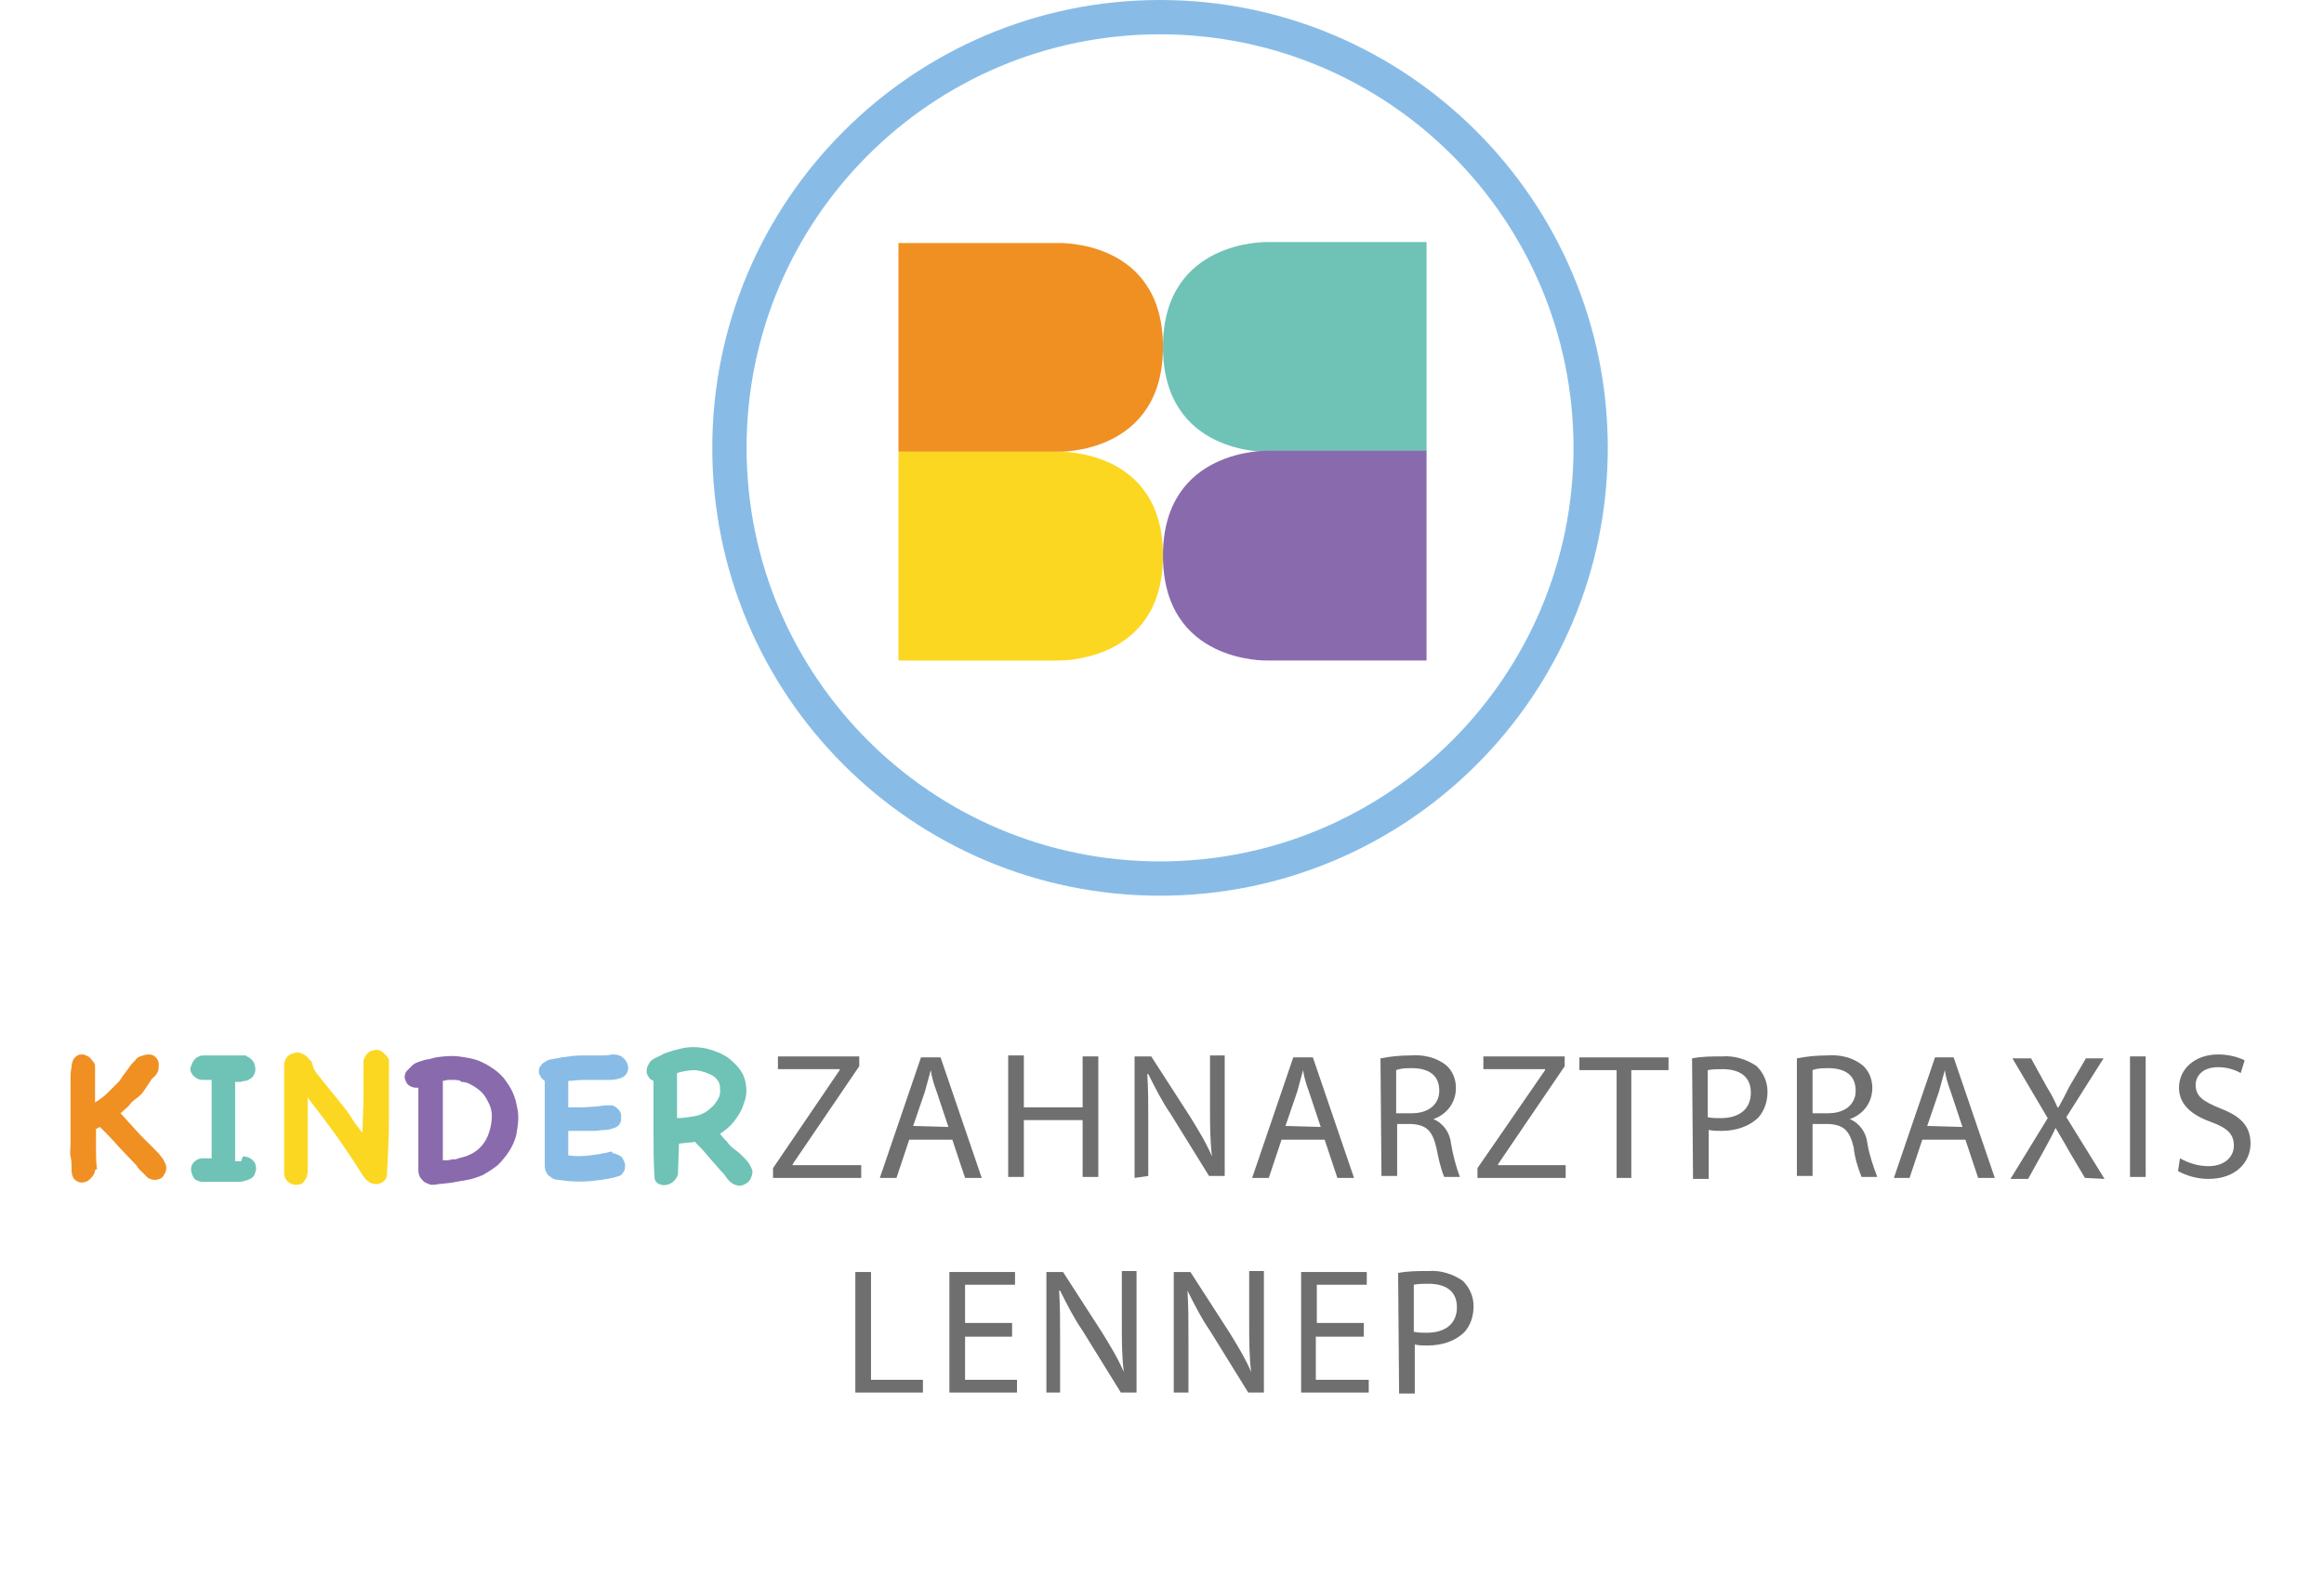 <?xml version="1.0" encoding="utf-8"?>
<!-- Generator: Adobe Illustrator 22.1.0, SVG Export Plug-In . SVG Version: 6.00 Build 0)  -->
<svg version="1.1" id="Ebene_1" xmlns="http://www.w3.org/2000/svg" xmlns:xlink="http://www.w3.org/1999/xlink" x="0px" y="0px"
	 viewBox="0 0 237.2 160.8" style="enable-background:new 0 0 237.2 160.8;" xml:space="preserve">
<style type="text/css">
	.st0{fill:#F09023;}
	.st1{fill:#FCD721;}
	.st2{fill:#6FC2B6;}
	.st3{fill:#896BAD;}
	.st4{fill:#88BCE7;}
	.st5{fill:#706F6F;}
</style>
<script  xmlns=""></script>
<title>Element 1</title>
<g id="Ebene_2_1_">
	<g id="Ebene_1-2">
		<path class="st0" d="M91.7,24.8v21.3H108c0,0,10.7,0.3,10.7-10.7S108,24.8,108,24.8H91.7z"/>
		<path class="st1" d="M91.7,46.1v21.3H108c0,0,10.7,0.3,10.7-10.7S108,46.1,108,46.1H91.7z"/>
		<path class="st2" d="M145.6,24.8v21.3h-16.3c0,0-10.6,0.3-10.6-10.7s10.7-10.7,10.7-10.7H145.6z"/>
		<path class="st3" d="M145.6,46.1v21.3h-16.3c0,0-10.6,0.3-10.6-10.7s10.7-10.7,10.7-10.7H145.6z"/>
		<path class="st4" d="M118.4,3.5c-23.3,0-42.2,18.9-42.2,42.2s18.9,42.2,42.2,42.2s42.2-18.9,42.2-42.2
			C160.6,22.4,141.7,3.5,118.4,3.5 M118.4,91.4c-25.3,0-45.7-20.5-45.7-45.7S93.2,0,118.4,0s45.7,20.5,45.7,45.7l0,0
			C164.1,71,143.6,91.4,118.4,91.4"/>
		<path class="st0" d="M9.7,119.4c0,0.3-0.2,0.6-0.4,0.8c-0.2,0.2-0.4,0.4-0.6,0.4c-0.2,0.1-0.5,0.1-0.7,0c-0.3-0.1-0.5-0.3-0.6-0.6
			c-0.1-0.3-0.1-0.5-0.1-0.8c0-0.4,0-0.8-0.1-1.2s0-0.8,0-1.2s0-0.6,0-0.7V112c0,0,0-0.2,0-0.6s0-0.8,0-1.2s0-0.9,0.1-1.3
			c0-0.3,0.1-0.6,0.2-0.8c0.1-0.2,0.3-0.3,0.4-0.4c0.2-0.1,0.3-0.1,0.5-0.1c0.2,0,0.4,0.1,0.6,0.2c0.2,0.1,0.3,0.3,0.4,0.4
			c0.1,0.1,0.1,0.2,0.2,0.2c0,0.1,0.1,0.2,0.1,0.3c0,0.6,0,1.3,0,1.9s0,1.3,0,1.9c0.5-0.3,0.9-0.6,1.3-1c0.4-0.4,0.8-0.8,1.2-1.2
			l0.4-0.6l0.6-0.8c0.2-0.3,0.4-0.5,0.6-0.7c0.1-0.2,0.3-0.3,0.5-0.4c0.3-0.1,0.6-0.2,0.9-0.2c0.3,0,0.5,0.1,0.7,0.3
			c0.2,0.2,0.3,0.4,0.3,0.7c0,0.3,0,0.6-0.1,0.8c-0.1,0.1-0.1,0.2-0.2,0.3c-0.1,0.1-0.1,0.2-0.2,0.2l-0.2,0.2
			c-0.1,0.1-0.1,0.2-0.2,0.3c-0.2,0.3-0.4,0.6-0.6,0.9c-0.2,0.3-0.5,0.6-0.8,0.8s-0.6,0.5-0.8,0.8l-0.8,0.7l1,1.1l1,1.1l0.5,0.5
			c0.3,0.3,0.6,0.6,0.9,0.9s0.6,0.6,0.8,0.9c0.2,0.2,0.3,0.5,0.4,0.7c0.1,0.2,0.1,0.5,0,0.8c-0.1,0.2-0.2,0.4-0.4,0.6
			c-0.2,0.1-0.4,0.2-0.7,0.2c-0.3,0-0.5-0.1-0.7-0.2c-0.1-0.1-0.2-0.2-0.3-0.3c-0.1-0.1-0.2-0.2-0.3-0.3l-0.3-0.3
			c-0.1-0.1-0.2-0.2-0.2-0.3l-1.9-2c-0.6-0.7-1.2-1.3-1.9-2l-0.2,0.1l-0.2,0.1c0,0.7,0,1.4,0,2s0,1.4,0.1,2.1L9.7,119.4z"/>
		<path class="st2" d="M24.8,118c0.3,0,0.6,0.1,0.9,0.3c0.2,0.2,0.4,0.4,0.4,0.7c0.1,0.3,0,0.5-0.1,0.8c-0.1,0.3-0.4,0.5-0.7,0.6
			c-0.3,0.1-0.6,0.2-0.9,0.2c-0.3,0-0.7,0-1,0c-0.3,0-0.6,0-0.9,0h-0.6h-1.2c-0.3,0-0.5-0.1-0.7-0.2c-0.2-0.1-0.3-0.3-0.4-0.6
			c-0.2-0.5-0.1-1,0.3-1.3c0.2-0.2,0.5-0.3,0.8-0.3c0.3,0,0.6,0,0.9,0v-8h-0.9c-0.3,0-0.6-0.1-0.8-0.3c-0.2-0.1-0.3-0.3-0.4-0.5
			c-0.1-0.2-0.1-0.4,0-0.6c0.1-0.2,0.1-0.4,0.3-0.6c0.1-0.2,0.3-0.3,0.5-0.4c0.2-0.1,0.4-0.1,0.6-0.1H25c0.1,0,0.1,0,0.2,0.1
			c0.1,0,0.1,0.1,0.2,0.1c0.3,0.2,0.5,0.4,0.6,0.8c0.1,0.3,0.1,0.7-0.1,1c-0.1,0.2-0.2,0.3-0.4,0.4c-0.1,0.1-0.3,0.2-0.5,0.2
			c-0.2,0-0.3,0.1-0.5,0.1h-0.5v8.1h0.3h0.3L24.8,118z"/>
		<path class="st1" d="M37.1,108.2c0.1-0.3,0.2-0.5,0.4-0.7c0.2-0.2,0.4-0.3,0.6-0.3c0.2-0.1,0.4-0.1,0.7,0c0.2,0.1,0.4,0.3,0.6,0.5
			c0.1,0.1,0.1,0.2,0.2,0.2c0,0.1,0.1,0.2,0.1,0.3c0,1.9,0,3.9,0,5.8s-0.1,3.8-0.2,5.8c0,0.3-0.1,0.5-0.3,0.7
			c-0.4,0.4-0.9,0.4-1.4,0.2c-0.2-0.1-0.4-0.3-0.6-0.5l0,0l0,0c-0.9-1.4-1.8-2.8-2.8-4.2s-2-2.7-3-4v6.1c0,0.4,0,0.8,0,1
			s0,0.5,0,0.6c0,0.1-0.1,0.3-0.1,0.4c-0.1,0.3-0.3,0.5-0.5,0.7c-0.2,0.1-0.5,0.1-0.8,0.1c-0.3-0.1-0.5-0.2-0.7-0.4
			c-0.2-0.2-0.3-0.5-0.3-0.8v-5.5c0-0.6,0-1.1,0-1.6s0-0.9,0-1.2s0-0.9,0-1.4s0-0.9,0-1.4c0-0.2,0.1-0.4,0.2-0.6
			c0.1-0.2,0.3-0.3,0.4-0.4c0.2-0.1,0.4-0.1,0.6-0.2c0.2,0,0.4,0,0.6,0.1c0.2,0.1,0.4,0.2,0.5,0.3c0.2,0.2,0.3,0.4,0.5,0.5L32,109
			l0.3,0.5l1.2,1.5c0.5,0.6,0.9,1.1,1.3,1.6s0.8,1,1.1,1.5s0.7,1,1.1,1.5c0-1.2,0.1-2.4,0.1-3.7s0-2.4,0-3.7L37.1,108.2z"/>
		<path class="st3" d="M44,120.9c-0.3-0.1-0.7-0.2-0.9-0.5c-0.3-0.3-0.4-0.6-0.4-1V111c-0.2,0-0.5,0-0.7-0.1
			c-0.2-0.1-0.4-0.2-0.5-0.4c-0.1-0.2-0.2-0.4-0.2-0.6c0-0.2,0.1-0.5,0.2-0.6c0.2-0.2,0.4-0.4,0.6-0.6c0.2-0.2,0.5-0.3,0.8-0.4
			c0.3-0.1,0.6-0.2,0.8-0.2l0.8-0.2c0.7-0.1,1.5-0.2,2.3-0.1c0.7,0.1,1.5,0.2,2.2,0.5c0.7,0.3,1.3,0.7,1.8,1.1
			c0.6,0.5,1,1.1,1.4,1.8c0.2,0.4,0.4,0.9,0.5,1.4c0.1,0.5,0.2,0.9,0.2,1.4c0,0.6-0.1,1.2-0.2,1.8c-0.3,1.2-1,2.2-1.9,3.1
			c-0.5,0.4-1,0.7-1.5,1c-0.5,0.2-1,0.4-1.6,0.5c-0.6,0.1-1.1,0.2-1.7,0.3l-0.9,0.1c-0.3,0-0.6,0.1-0.9,0.1L44,120.9z M46.2,110.2
			c-0.2,0-0.3,0-0.5,0l-0.5,0.1v8.1h0.2c0.1,0,0.1,0,0.2,0c0,0,0.1,0,0.1,0l0.5-0.1h0.3l0.3-0.1c0.1,0,0.2-0.1,0.4-0.1
			c0.7-0.2,1.3-0.5,1.8-1c0.5-0.5,0.8-1.1,1-1.8c0.1-0.4,0.2-0.9,0.2-1.4c0-0.5-0.1-0.9-0.3-1.3c-0.2-0.4-0.4-0.8-0.7-1.1
			c-0.3-0.3-0.7-0.6-1.1-0.8c-0.3-0.2-0.7-0.3-1-0.3C46.9,110.2,46.6,110.2,46.2,110.2L46.2,110.2z"/>
		<path class="st4" d="M62.6,117.7c0.2,0,0.4,0.1,0.6,0.2c0.2,0.1,0.3,0.2,0.4,0.4c0.1,0.2,0.2,0.4,0.2,0.6c0,0.2,0,0.4-0.1,0.6
			c-0.1,0.1-0.1,0.2-0.2,0.3c-0.1,0.1-0.2,0.2-0.3,0.2c-0.9,0.3-1.8,0.4-2.7,0.5c-0.9,0.1-1.8,0.1-2.7,0l-0.8-0.1
			c-0.3,0-0.6-0.1-0.8-0.3c-0.4-0.2-0.6-0.7-0.6-1.2v-8.6c-0.1-0.1-0.3-0.2-0.4-0.4c-0.1-0.2-0.2-0.3-0.2-0.5c0-0.2,0-0.4,0.1-0.5
			c0.1-0.2,0.2-0.3,0.3-0.4c0.3-0.2,0.6-0.4,0.9-0.4c0.3-0.1,0.7-0.1,1-0.2c0.7-0.1,1.4-0.2,2.1-0.2c0.7,0,1.4,0,2.2,0
			c0.3,0,0.5,0,0.8-0.1c0.3,0,0.5,0,0.8,0.1c0.5,0.2,0.8,0.6,0.9,1.1c0.1,0.5-0.2,1-0.7,1.2c-0.3,0.1-0.7,0.2-1.1,0.2H61h-1.5
			c-0.5,0-1,0.1-1.5,0.1v2.7c0.5,0,1,0,1.5,0l1.5-0.1l0.7-0.1c0.2,0,0.4,0,0.7,0c0.3,0,0.5,0.2,0.7,0.4c0.2,0.2,0.3,0.4,0.3,0.7
			c0,0.3,0,0.5-0.1,0.7c-0.1,0.2-0.3,0.4-0.6,0.5c-0.3,0.1-0.6,0.2-0.9,0.2c-0.4,0-0.8,0.1-1.2,0.1H59H58v2.5c0.7,0.1,1.5,0.1,2.2,0
			c0.8-0.1,1.5-0.2,2.2-0.4L62.6,117.7z"/>
		<path class="st2" d="M69.2,119.7c0,0.3-0.2,0.6-0.4,0.8c-0.2,0.2-0.5,0.4-0.8,0.4c-0.3,0.1-0.5,0-0.8-0.1
			c-0.3-0.2-0.4-0.4-0.4-0.7c-0.1-1.6-0.1-3.2-0.1-4.8v-5c-0.2-0.1-0.4-0.2-0.5-0.4c-0.1-0.2-0.2-0.3-0.2-0.5c0-0.2,0-0.4,0.1-0.6
			c0.1-0.2,0.2-0.4,0.3-0.5c0.2-0.2,0.4-0.3,0.6-0.4c0.3-0.1,0.6-0.3,0.8-0.4c0.3-0.1,0.6-0.2,0.9-0.3l0.8-0.2
			c0.8-0.2,1.7-0.2,2.6,0c0.8,0.2,1.6,0.5,2.3,1c0.6,0.5,1.2,1.1,1.5,1.8c0.3,0.8,0.4,1.7,0.1,2.6c-0.1,0.3-0.2,0.5-0.3,0.8
			c-0.3,0.6-0.7,1.2-1.2,1.7c-0.3,0.3-0.6,0.5-1,0.8c0.2,0.3,0.5,0.6,0.7,0.8c0.2,0.3,0.5,0.6,0.8,0.8l0.5,0.4
			c0.2,0.2,0.4,0.4,0.6,0.6s0.4,0.5,0.5,0.7c0.1,0.2,0.2,0.4,0.2,0.6c0,0.2-0.1,0.5-0.2,0.7c-0.1,0.2-0.3,0.4-0.5,0.5
			c-0.2,0.1-0.4,0.2-0.6,0.2c-0.2,0-0.5-0.1-0.7-0.2c-0.3-0.2-0.5-0.4-0.7-0.7c-0.2-0.3-0.4-0.5-0.6-0.7c-0.4-0.5-0.9-1-1.3-1.5
			s-0.9-1-1.3-1.4c-0.3,0.1-0.5,0.1-0.8,0.1l-0.8,0.1L69.2,119.7L69.2,119.7z M72.8,109.8c-0.5-0.3-1.1-0.5-1.8-0.6
			c-0.6,0-1.3,0.1-1.9,0.3v4.6c0.6,0,1.2-0.1,1.8-0.2c0.6-0.1,1.2-0.4,1.6-0.8c0.3-0.2,0.5-0.5,0.7-0.8c0.2-0.3,0.3-0.6,0.3-0.9
			c0-0.3,0-0.6-0.1-0.9C73.3,110.3,73.1,110,72.8,109.8z"/>
		<path class="st5" d="M78.9,119.2l6.8-10v-0.1h-6.3v-1.3h8.3v1l-6.8,10v0.1h7v1.3h-9L78.9,119.2z"/>
		<path class="st5" d="M92.8,116.3l-1.3,3.9h-1.7l4.2-12.3H96l4.2,12.3h-1.7l-1.3-3.9H92.8z M96.8,115l-1.2-3.6
			c-0.3-0.8-0.5-1.5-0.6-2.2l0,0c-0.2,0.7-0.4,1.5-0.6,2.2l-1.2,3.5L96.8,115z"/>
		<path class="st5" d="M104.5,107.8v5.2h6v-5.2h1.6v12.3h-1.6v-5.8h-6v5.8h-1.6v-12.4H104.5z"/>
		<path class="st5" d="M115.8,120.2v-12.4h1.7l4,6.2c0.8,1.3,1.6,2.6,2.2,4l0,0c-0.2-1.7-0.2-3.2-0.2-5.1v-5.2h1.5v12.3h-1.6
			l-3.9-6.3c-0.9-1.3-1.6-2.7-2.3-4.1h-0.1c0.1,1.6,0.1,3,0.1,5.1v5.3L115.8,120.2z"/>
		<path class="st5" d="M130.8,116.3l-1.3,3.9h-1.7l4.2-12.3h2l4.2,12.3h-1.7l-1.3-3.9H130.8z M134.8,115l-1.2-3.6
			c-0.3-0.8-0.5-1.5-0.6-2.2l0,0c-0.2,0.7-0.4,1.5-0.6,2.2l-1.2,3.5L134.8,115z"/>
		<path class="st5" d="M140.9,108c1-0.2,2-0.3,3.1-0.3c1.3-0.1,2.6,0.2,3.6,1c0.7,0.6,1,1.5,1,2.3c0,1.5-0.9,2.7-2.3,3.2l0,0
			c1,0.4,1.7,1.4,1.8,2.5c0.2,1.2,0.5,2.3,0.9,3.4h-1.6c-0.4-1-0.6-2-0.8-3c-0.4-1.7-1-2.3-2.5-2.4h-1.5v5.3h-1.6L140.9,108z
			 M142.5,113.6h1.6c1.7,0,2.8-0.9,2.8-2.3c0-1.6-1.1-2.3-2.8-2.3c-0.5,0-1.1,0-1.6,0.2V113.6z"/>
		<path class="st5" d="M150.8,119.2l6.9-10v-0.1h-6.3v-1.3h8.3v1l-6.8,10v0.1h6.9v1.3h-9L150.8,119.2z"/>
		<path class="st5" d="M165,109.2h-3.8v-1.3h9.1v1.3h-3.8v11H165V109.2z"/>
		<path class="st5" d="M172.7,108c1-0.2,2-0.2,3.1-0.2c1.2-0.1,2.5,0.3,3.5,1c0.7,0.7,1.1,1.6,1.1,2.6c0,1-0.3,1.9-0.9,2.6
			c-1,1-2.4,1.4-3.8,1.4c-0.4,0-0.9,0-1.3-0.1v5h-1.6L172.7,108z M174.3,114c0.4,0.1,0.9,0.1,1.3,0.1c1.9,0,3.1-0.9,3.1-2.6
			s-1.2-2.4-2.9-2.4c-0.5,0-1,0-1.5,0.1L174.3,114z"/>
		<path class="st5" d="M183.4,108c1-0.2,2-0.3,3.1-0.3c1.3-0.1,2.6,0.2,3.6,1c0.7,0.6,1,1.5,1,2.3c0,1.5-0.9,2.7-2.3,3.2l0,0
			c1,0.4,1.7,1.4,1.8,2.5c0.2,1.2,0.6,2.3,1,3.4h-1.6c-0.4-1-0.7-2-0.8-3c-0.4-1.7-1-2.3-2.5-2.4H185v5.3h-1.6L183.4,108z
			 M185,113.6h1.6c1.7,0,2.8-0.9,2.8-2.3c0-1.6-1.1-2.3-2.8-2.3c-0.5,0-1.1,0-1.6,0.2V113.6z"/>
		<path class="st5" d="M196.2,116.3l-1.3,3.9h-1.6l4.2-12.3h1.9l4.2,12.3h-1.7l-1.3-3.9H196.2z M200.3,115l-1.2-3.6
			c-0.3-0.8-0.5-1.5-0.6-2.2l0,0c-0.2,0.7-0.4,1.5-0.6,2.2l-1.2,3.5L200.3,115z"/>
		<path class="st5" d="M212.8,120.2l-1.6-2.7c-0.6-1.1-1-1.7-1.4-2.4l0,0c-0.3,0.7-0.7,1.4-1.3,2.5l-1.5,2.7h-1.8l3.8-6.2l-3.6-6.1
			h1.9l1.6,2.9c0.5,0.8,0.8,1.4,1.1,2.1h0.1c0.4-0.7,0.7-1.3,1.1-2.1l1.7-2.9h1.8l-3.8,6l3.9,6.3L212.8,120.2z"/>
		<path class="st5" d="M219,107.8v12.3h-1.6v-12.3H219z"/>
		<path class="st5" d="M222.5,118.2c0.9,0.5,1.9,0.8,2.9,0.8c1.6,0,2.6-0.9,2.6-2.1s-0.7-1.8-2.3-2.4c-2-0.7-3.3-1.8-3.3-3.5
			c0-1.9,1.6-3.4,4-3.4c0.9,0,1.9,0.2,2.7,0.6l-0.4,1.3c-0.7-0.4-1.5-0.6-2.3-0.6c-1.7,0-2.3,1-2.3,1.8c0,1.2,0.8,1.7,2.5,2.4
			c2.1,0.8,3.1,1.8,3.1,3.6s-1.4,3.6-4.3,3.6c-1.1,0-2.2-0.3-3.1-0.8L222.5,118.2z"/>
		<path class="st5" d="M87.3,129.8h1.6v11h5.3v1.3h-6.9V129.8z"/>
		<path class="st5" d="M103.3,136.4h-4.8v4.4h5.3v1.3h-6.9v-12.3h6.7v1.3h-5.1v3.9h4.8L103.3,136.4z"/>
		<path class="st5" d="M106.8,142.1v-12.3h1.7l4,6.2c0.8,1.3,1.6,2.6,2.2,4l0,0c-0.2-1.6-0.2-3.1-0.2-5.1v-5.2h1.5v12.4h-1.6
			l-3.9-6.3c-0.9-1.3-1.6-2.7-2.3-4.1h-0.1c0.1,1.6,0.1,3,0.1,5.1v5.3L106.8,142.1z"/>
		<path class="st5" d="M119.8,142.1v-12.3h1.7l4,6.2c0.8,1.3,1.6,2.6,2.2,4l0,0c-0.2-1.6-0.2-3.1-0.2-5.1v-5.2h1.5v12.4h-1.6
			l-3.9-6.3c-0.9-1.3-1.6-2.7-2.3-4.1l0,0c0.1,1.6,0.1,3,0.1,5.1v5.3L119.8,142.1z"/>
		<path class="st5" d="M139.1,136.4h-4.8v4.4h5.4v1.3h-6.9v-12.3h6.7v1.3h-5.1v3.9h4.8V136.4z"/>
		<path class="st5" d="M142.7,129.9c1-0.2,2-0.2,3.1-0.2c1.2-0.1,2.5,0.3,3.5,1c0.7,0.7,1.1,1.6,1.1,2.6c0,1-0.3,1.9-0.9,2.6
			c-1,1-2.4,1.4-3.8,1.4c-0.4,0-0.9,0-1.3-0.1v5h-1.6L142.7,129.9z M144.3,135.9c0.4,0.1,0.9,0.1,1.3,0.1c1.9,0,3.1-0.9,3.1-2.6
			s-1.2-2.4-2.9-2.4c-0.5,0-1,0-1.5,0.1L144.3,135.9z"/>
	</g>
</g>
</svg>
